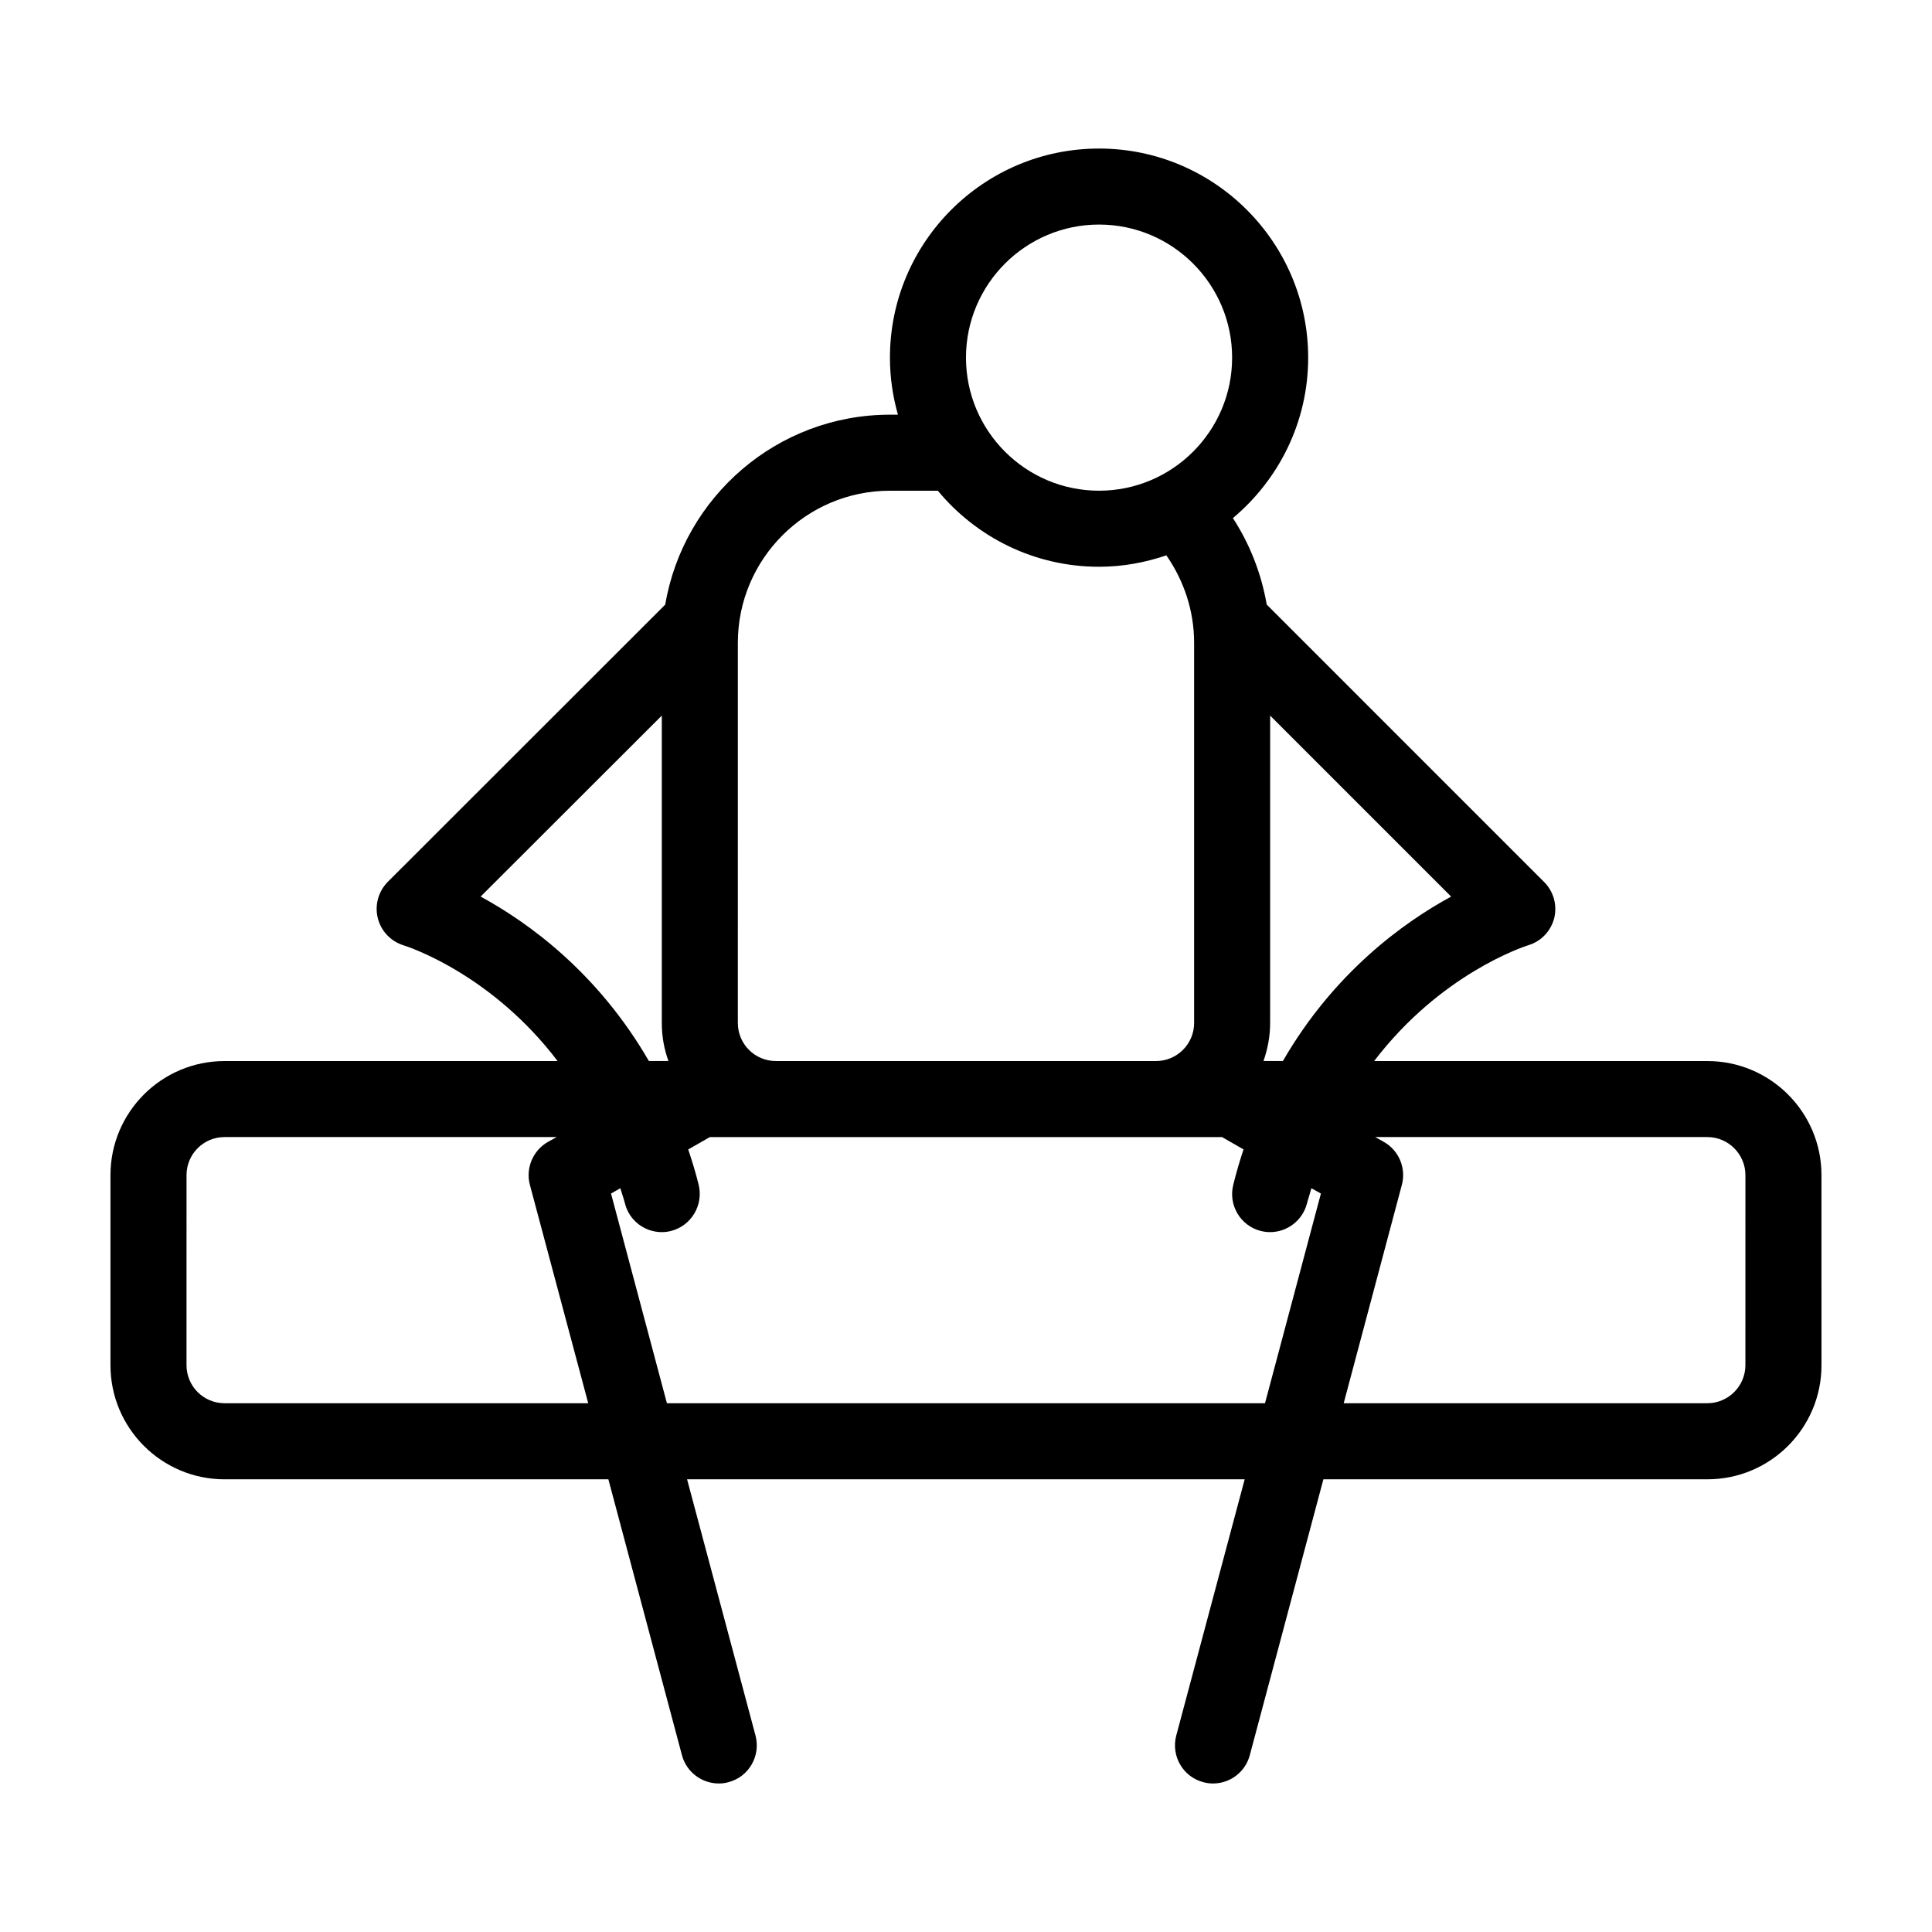<?xml version="1.0" encoding="UTF-8"?>
<!-- Uploaded to: SVG Repo, www.svgrepo.com, Generator: SVG Repo Mixer Tools -->
<svg fill="#000000" width="800px" height="800px" version="1.1" viewBox="144 144 512 512" xmlns="http://www.w3.org/2000/svg">
 <path d="m596.48 425.19h-88.316c17.582-23.074 39.551-30.277 40.809-30.684 3.426-1.008 5.996-3.727 6.902-7.152 0.855-3.477-0.152-7.106-2.672-9.621l-73.504-73.508c-1.461-8.363-4.535-16.121-8.969-22.922 12.141-10.176 19.949-25.441 19.949-42.52 0-30.582-24.887-55.418-55.418-55.418-30.582 0-55.418 24.836-55.418 55.418 0 5.238 0.754 10.277 2.117 15.113h-2.117c-29.875 0-54.715 21.816-59.551 50.332l-73.555 73.504c-2.469 2.519-3.477 6.144-2.621 9.574 0.855 3.426 3.426 6.144 6.801 7.203 1.309 0.402 23.328 7.609 40.859 30.684l-88.27-0.004c-16.676 0-30.23 13.551-30.23 30.23v50.383c0 16.676 13.551 30.23 30.23 30.23h101.72l19.496 73.102c1.211 4.531 5.293 7.504 9.777 7.504 0.855 0 1.715-0.102 2.57-0.352 5.391-1.41 8.566-6.953 7.152-12.344l-18.137-67.914h147.77l-18.137 67.914c-1.41 5.391 1.762 10.934 7.152 12.344 0.859 0.25 1.766 0.352 2.621 0.352 4.434 0 8.516-2.973 9.723-7.508l19.5-73.102h101.77c16.676 0 30.23-13.551 30.23-30.23l-0.004-50.379c0-16.676-13.551-30.23-30.227-30.23zm-161.22-221.68c19.445 0 35.266 15.82 35.266 35.266 0 19.445-15.82 35.266-35.266 35.266s-35.266-15.82-35.266-35.266c0-19.445 15.816-35.266 35.266-35.266zm-95.723 110.84c0-22.219 18.086-40.305 40.305-40.305h12.695c10.176 12.293 25.543 20.152 42.723 20.152 6.246 0 12.191-1.109 17.836-3.023 4.582 6.602 7.356 14.559 7.356 23.176v100.76c0 5.543-4.535 10.078-10.078 10.078l-100.76-0.004c-5.594 0-10.078-4.535-10.078-10.078zm-136.03 201.52c-5.594 0-10.078-4.535-10.078-10.078l0.004-50.379c0-5.543 4.484-10.078 10.078-10.078h88.016l-2.371 1.312c-3.93 2.266-5.894 6.953-4.734 11.336l15.465 57.887zm67.863-134.27 48.016-47.961v81.465c0 3.527 0.605 6.902 1.762 10.078h-5.188c-13.555-23.43-31.895-36.68-44.59-43.582zm207.87 134.27h-158.5l-14.812-55.57 2.469-1.41c0.402 1.359 0.855 2.621 1.211 3.981 1.105 4.582 5.238 7.656 9.773 7.656 0.805 0 1.613-0.102 2.418-0.301 5.391-1.359 8.664-6.852 7.356-12.242-0.805-3.273-1.762-6.348-2.769-9.371l5.742-3.277h135.73l5.691 3.273c-1.008 3.023-1.914 6.098-2.719 9.371-1.359 5.391 1.914 10.883 7.305 12.242 0.855 0.203 1.66 0.305 2.469 0.305 4.484 0 8.613-3.074 9.773-7.656 0.352-1.359 0.805-2.621 1.16-3.981l2.519 1.41zm4.738-90.688h-5.141c1.109-3.176 1.762-6.551 1.762-10.078l0.004-81.461 47.961 47.961c-12.695 6.902-31.035 20.152-44.586 43.578zm122.57 80.609c0 5.543-4.535 10.078-10.078 10.078h-96.375l15.418-57.887c1.16-4.383-0.754-9.07-4.734-11.336l-2.32-1.312h88.016c5.543 0 10.078 4.535 10.078 10.078z"/>
</svg>